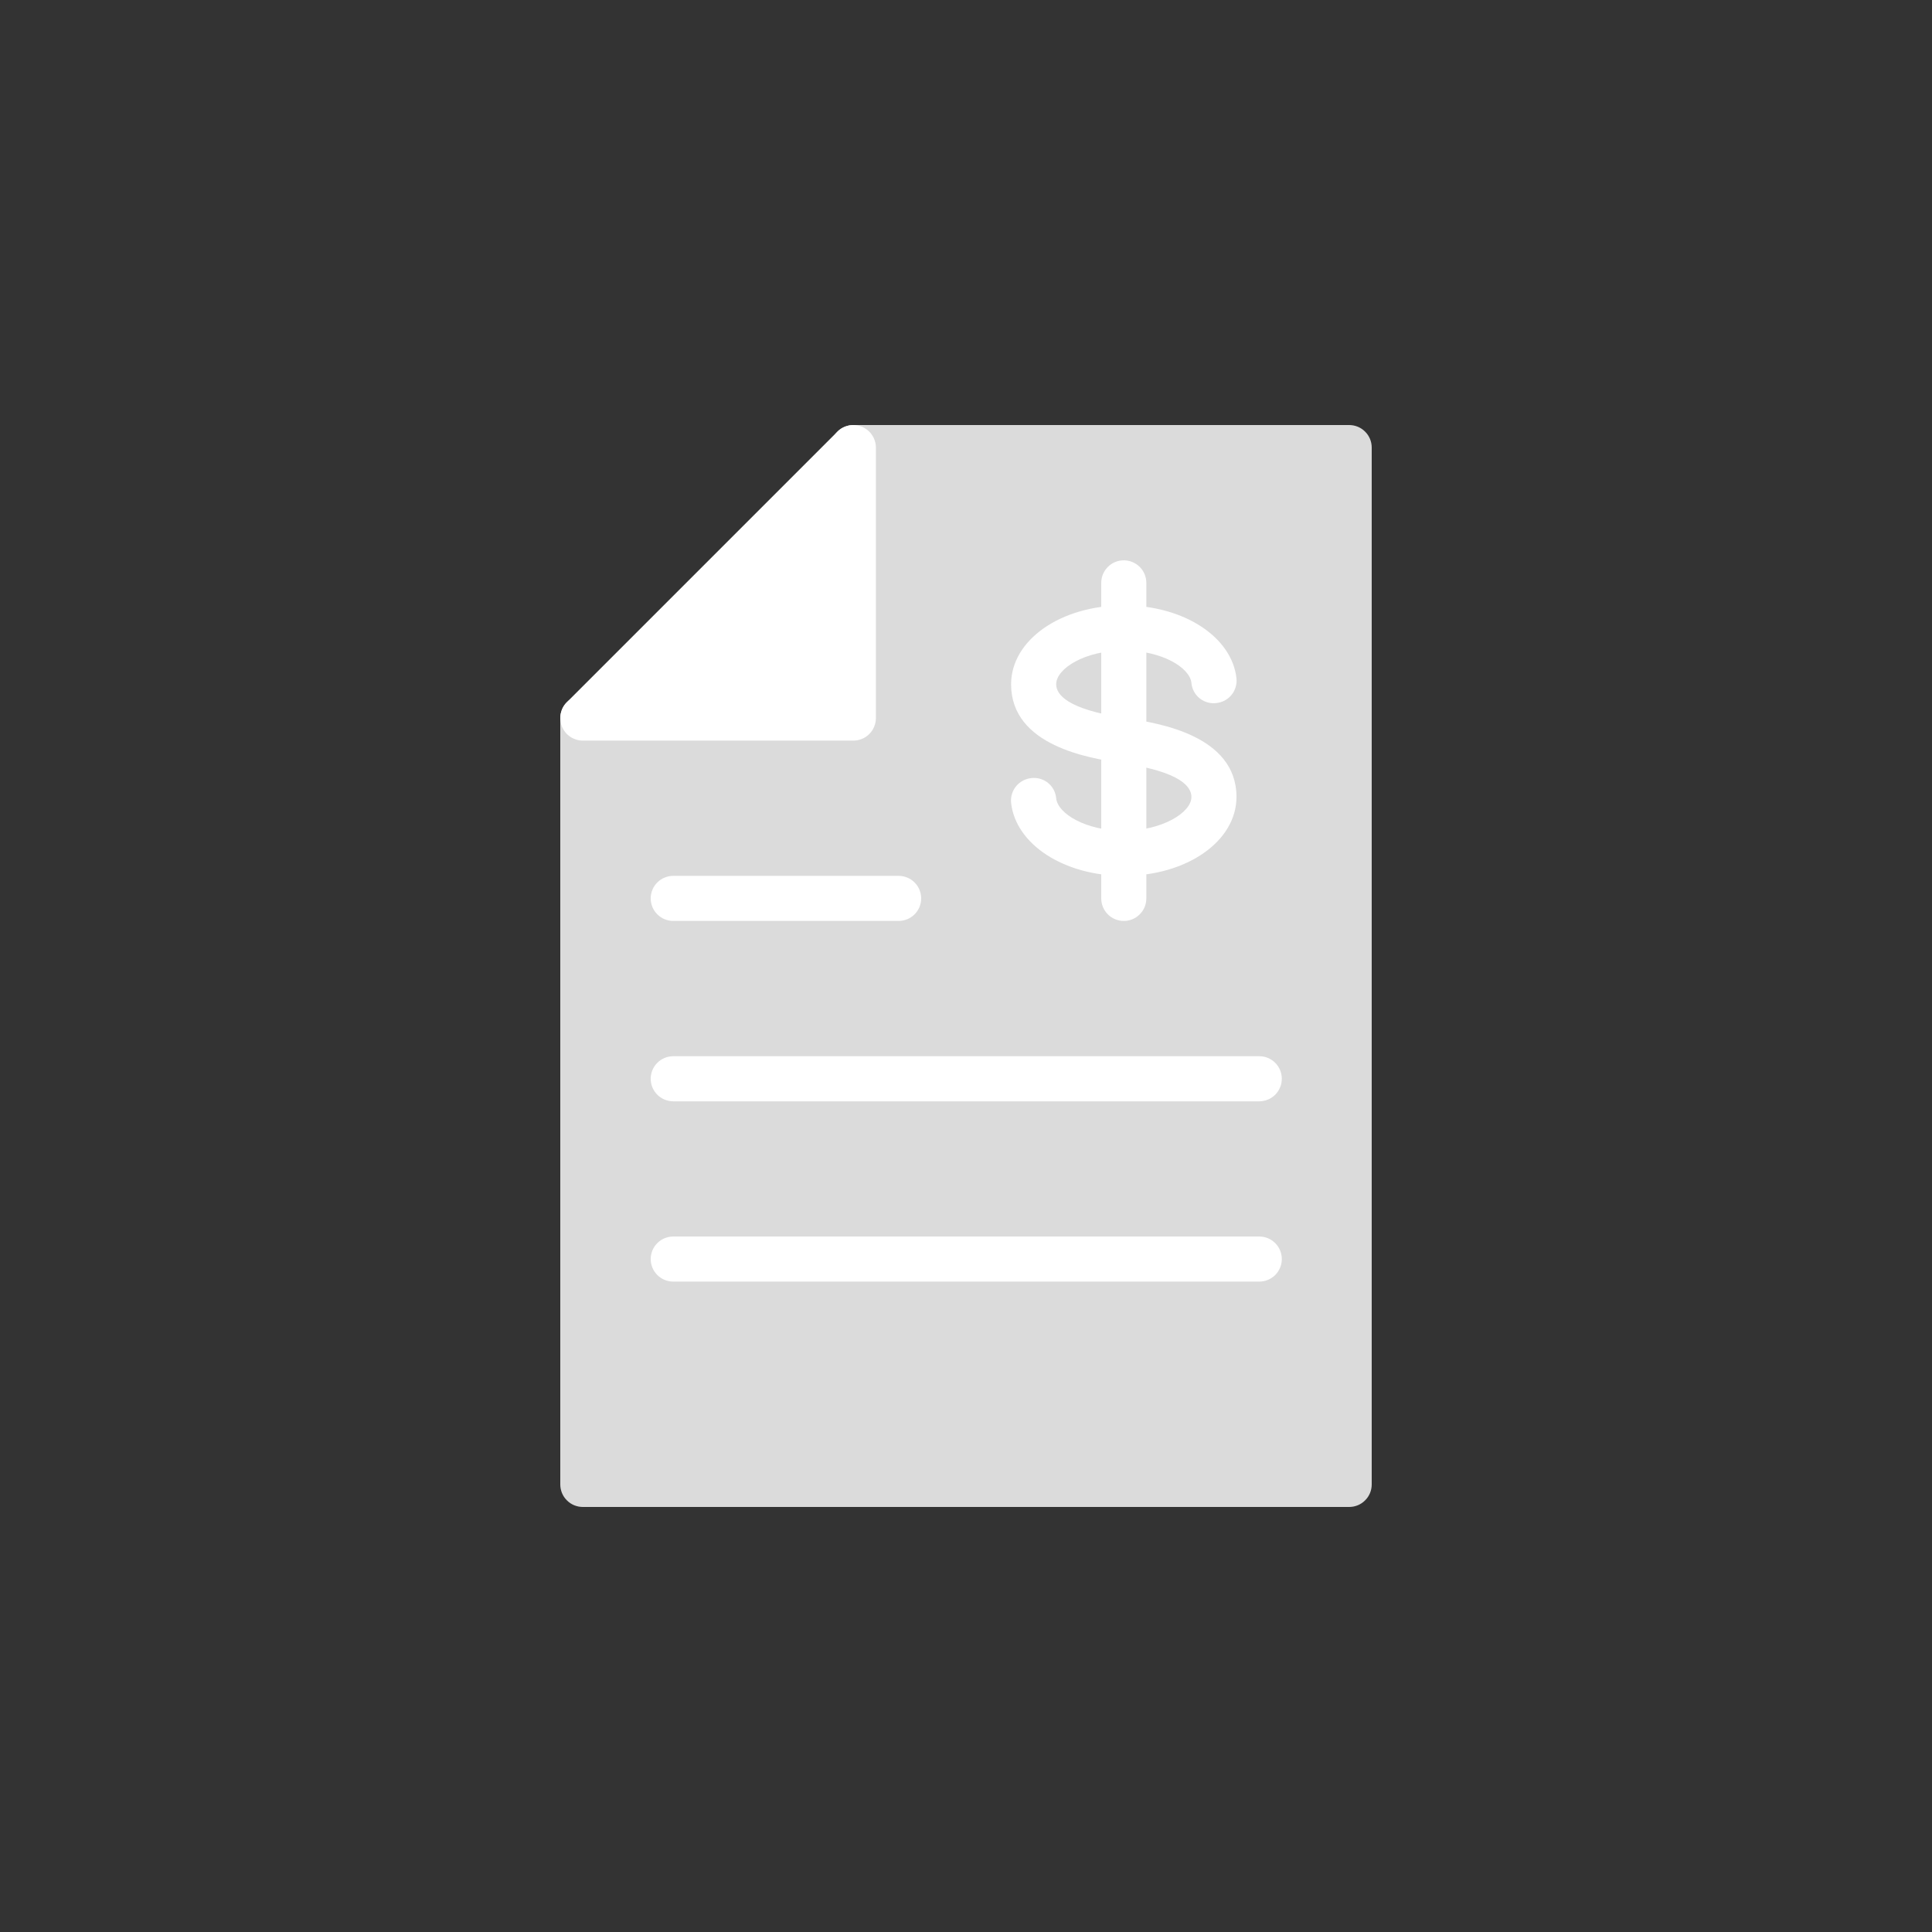 <svg width="50" height="50" viewBox="0 0 50 50" fill="none" xmlns="http://www.w3.org/2000/svg">
<rect x="0" y="0" width="50" height="50" fill="#333333" stroke="none"/>
<path d="M34.917 11H22.083C22.045 11 22.007 11.004 21.97 11.011C21.932 11.019 21.896 11.03 21.86 11.044C21.825 11.059 21.791 11.077 21.759 11.098C21.727 11.12 21.698 11.144 21.671 11.171C21.644 11.198 21.62 11.227 21.598 11.259C21.577 11.291 21.559 11.325 21.544 11.36C21.53 11.396 21.519 11.432 21.511 11.47C21.504 11.507 21.5 11.545 21.5 11.583V18H15.083C15.045 18 15.007 18.004 14.97 18.011C14.932 18.019 14.896 18.029 14.86 18.044C14.825 18.059 14.791 18.077 14.759 18.098C14.727 18.12 14.698 18.144 14.671 18.171C14.644 18.198 14.62 18.227 14.598 18.259C14.577 18.291 14.559 18.325 14.544 18.36C14.53 18.396 14.519 18.432 14.511 18.47C14.504 18.507 14.5 18.545 14.5 18.583V38.417C14.5 38.455 14.504 38.493 14.511 38.53C14.519 38.568 14.53 38.604 14.544 38.64C14.559 38.675 14.577 38.709 14.598 38.741C14.62 38.773 14.644 38.802 14.671 38.829C14.698 38.856 14.727 38.88 14.759 38.902C14.791 38.923 14.825 38.941 14.86 38.956C14.896 38.97 14.932 38.981 14.97 38.989C15.007 38.996 15.045 39 15.083 39H34.917C34.955 39 34.993 38.996 35.03 38.989C35.068 38.981 35.105 38.97 35.14 38.956C35.175 38.941 35.209 38.923 35.241 38.902C35.273 38.88 35.302 38.856 35.329 38.829C35.356 38.802 35.38 38.773 35.402 38.741C35.423 38.709 35.441 38.675 35.456 38.64C35.471 38.604 35.481 38.568 35.489 38.53C35.496 38.493 35.5 38.455 35.5 38.417V11.583C35.5 11.545 35.496 11.507 35.489 11.47C35.481 11.432 35.471 11.396 35.456 11.36C35.441 11.325 35.423 11.291 35.402 11.259C35.38 11.227 35.356 11.198 35.329 11.171C35.302 11.144 35.273 11.12 35.241 11.098C35.209 11.077 35.175 11.059 35.14 11.044C35.105 11.03 35.068 11.019 35.03 11.011C34.993 11.004 34.955 11 34.917 11Z" fill="#DBDBDB"/>
<path d="M22.307 11.044C22.254 11.023 22.199 11.009 22.141 11.003C22.084 10.997 22.027 11 21.97 11.011C21.914 11.023 21.86 11.042 21.809 11.069C21.758 11.096 21.712 11.13 21.672 11.171L14.672 18.171C14.63 18.212 14.597 18.257 14.569 18.308C14.542 18.359 14.523 18.413 14.511 18.47C14.5 18.526 14.497 18.583 14.503 18.641C14.509 18.698 14.523 18.754 14.544 18.807C14.567 18.86 14.596 18.909 14.633 18.954C14.669 18.999 14.712 19.037 14.76 19.069C14.808 19.101 14.86 19.125 14.915 19.142C14.97 19.159 15.027 19.167 15.084 19.167H22.084C22.123 19.167 22.16 19.163 22.198 19.156C22.236 19.148 22.272 19.137 22.308 19.123C22.343 19.108 22.377 19.09 22.408 19.069C22.441 19.047 22.47 19.023 22.497 18.996C22.524 18.969 22.548 18.939 22.57 18.908C22.591 18.876 22.608 18.842 22.623 18.807C22.638 18.771 22.649 18.735 22.657 18.698C22.664 18.66 22.668 18.622 22.668 18.584V11.584C22.668 11.526 22.659 11.47 22.642 11.414C22.626 11.359 22.601 11.307 22.569 11.26C22.537 11.211 22.499 11.169 22.454 11.133C22.41 11.096 22.361 11.067 22.307 11.044Z" fill="white"/>
<path d="M23.256 23.834H17.423C17.385 23.834 17.347 23.83 17.309 23.822C17.272 23.815 17.235 23.804 17.2 23.789C17.165 23.775 17.131 23.757 17.099 23.735C17.067 23.714 17.038 23.69 17.011 23.663C16.984 23.636 16.959 23.606 16.938 23.574C16.917 23.542 16.899 23.509 16.884 23.474C16.87 23.438 16.859 23.402 16.851 23.364C16.844 23.326 16.84 23.289 16.84 23.25C16.84 23.212 16.844 23.174 16.851 23.137C16.859 23.099 16.87 23.063 16.884 23.027C16.899 22.992 16.917 22.958 16.938 22.926C16.959 22.895 16.984 22.865 17.011 22.838C17.038 22.811 17.067 22.787 17.099 22.765C17.131 22.744 17.165 22.726 17.2 22.712C17.235 22.697 17.272 22.686 17.309 22.678C17.347 22.671 17.385 22.667 17.423 22.667H23.256C23.295 22.667 23.333 22.671 23.37 22.678C23.408 22.686 23.445 22.697 23.48 22.712C23.515 22.726 23.549 22.744 23.581 22.765C23.613 22.787 23.642 22.811 23.669 22.838C23.696 22.865 23.72 22.895 23.742 22.926C23.763 22.958 23.781 22.992 23.796 23.027C23.81 23.063 23.821 23.099 23.829 23.137C23.836 23.174 23.84 23.212 23.84 23.25C23.84 23.289 23.836 23.326 23.829 23.364C23.821 23.402 23.81 23.438 23.796 23.474C23.781 23.509 23.763 23.542 23.742 23.574C23.72 23.606 23.696 23.636 23.669 23.663C23.642 23.69 23.613 23.714 23.581 23.735C23.549 23.757 23.515 23.775 23.48 23.789C23.445 23.804 23.408 23.815 23.37 23.822C23.333 23.83 23.295 23.834 23.256 23.834Z" fill="white"/>
<path d="M32.59 28.502H17.423C17.385 28.502 17.347 28.498 17.309 28.49C17.272 28.483 17.235 28.472 17.2 28.457C17.165 28.443 17.131 28.425 17.099 28.403C17.067 28.382 17.038 28.358 17.011 28.331C16.984 28.304 16.959 28.274 16.938 28.242C16.917 28.21 16.899 28.177 16.884 28.141C16.87 28.106 16.859 28.07 16.851 28.032C16.844 27.994 16.84 27.957 16.84 27.918C16.84 27.88 16.844 27.842 16.851 27.805C16.859 27.767 16.87 27.73 16.884 27.695C16.899 27.66 16.917 27.626 16.938 27.594C16.959 27.562 16.984 27.533 17.011 27.506C17.038 27.479 17.067 27.454 17.099 27.433C17.131 27.412 17.165 27.394 17.2 27.379C17.235 27.364 17.272 27.354 17.309 27.346C17.347 27.339 17.385 27.335 17.423 27.335H32.59C32.628 27.335 32.666 27.339 32.704 27.346C32.742 27.354 32.778 27.364 32.813 27.379C32.849 27.394 32.882 27.412 32.914 27.433C32.946 27.454 32.975 27.479 33.003 27.506C33.029 27.533 33.054 27.562 33.075 27.594C33.096 27.626 33.114 27.66 33.129 27.695C33.144 27.73 33.155 27.767 33.162 27.805C33.169 27.842 33.173 27.88 33.173 27.918C33.173 27.957 33.169 27.994 33.162 28.032C33.155 28.07 33.144 28.106 33.129 28.141C33.114 28.177 33.096 28.21 33.075 28.242C33.054 28.274 33.029 28.304 33.003 28.331C32.975 28.358 32.946 28.382 32.914 28.403C32.882 28.425 32.849 28.443 32.813 28.457C32.778 28.472 32.742 28.483 32.704 28.49C32.666 28.498 32.628 28.502 32.59 28.502Z" fill="white"/>
<path d="M32.59 33.168H17.423C17.385 33.168 17.347 33.164 17.309 33.156C17.272 33.149 17.235 33.138 17.2 33.123C17.165 33.109 17.131 33.091 17.099 33.069C17.067 33.048 17.038 33.024 17.011 32.997C16.984 32.97 16.959 32.94 16.938 32.908C16.917 32.876 16.899 32.843 16.884 32.807C16.87 32.772 16.859 32.736 16.851 32.698C16.844 32.66 16.84 32.623 16.84 32.584C16.84 32.546 16.844 32.508 16.851 32.471C16.859 32.433 16.87 32.397 16.884 32.361C16.899 32.326 16.917 32.292 16.938 32.26C16.959 32.228 16.984 32.199 17.011 32.172C17.038 32.145 17.067 32.121 17.099 32.099C17.131 32.078 17.165 32.06 17.2 32.045C17.235 32.031 17.272 32.02 17.309 32.012C17.347 32.005 17.385 32.001 17.423 32.001H32.59C32.628 32.001 32.666 32.005 32.704 32.012C32.742 32.02 32.778 32.031 32.813 32.045C32.849 32.06 32.882 32.078 32.914 32.099C32.946 32.121 32.975 32.145 33.003 32.172C33.029 32.199 33.054 32.228 33.075 32.26C33.096 32.292 33.114 32.326 33.129 32.361C33.144 32.397 33.155 32.433 33.162 32.471C33.169 32.508 33.173 32.546 33.173 32.584C33.173 32.623 33.169 32.66 33.162 32.698C33.155 32.736 33.144 32.772 33.129 32.807C33.114 32.843 33.096 32.876 33.075 32.908C33.054 32.94 33.029 32.97 33.003 32.997C32.975 33.024 32.946 33.048 32.914 33.069C32.882 33.091 32.849 33.109 32.813 33.123C32.778 33.138 32.742 33.149 32.704 33.156C32.666 33.164 32.628 33.168 32.59 33.168Z" fill="white"/>
<path d="M29.084 22.667C27.532 22.667 26.284 21.85 26.167 20.776C26.163 20.738 26.163 20.7 26.167 20.661C26.17 20.623 26.178 20.586 26.189 20.549C26.2 20.513 26.215 20.478 26.232 20.444C26.25 20.41 26.271 20.378 26.296 20.349C26.32 20.319 26.347 20.292 26.376 20.268C26.406 20.244 26.437 20.223 26.471 20.204C26.505 20.186 26.54 20.171 26.577 20.16C26.613 20.149 26.65 20.142 26.689 20.137C26.727 20.133 26.765 20.132 26.804 20.135C26.843 20.137 26.881 20.144 26.918 20.155C26.955 20.166 26.991 20.18 27.025 20.198C27.06 20.215 27.092 20.237 27.122 20.261C27.152 20.285 27.18 20.312 27.204 20.342C27.229 20.372 27.25 20.404 27.269 20.438C27.287 20.473 27.301 20.508 27.312 20.546C27.323 20.583 27.33 20.621 27.334 20.659C27.373 21.057 28.102 21.5 29.084 21.5C30.065 21.5 30.834 21.034 30.834 20.625C30.834 20.352 30.535 19.98 29.113 19.762L28.986 19.741C28.209 19.622 26.167 19.307 26.167 17.709C26.167 16.564 27.45 15.667 29.084 15.667C30.635 15.667 31.884 16.484 32 17.557C32.004 17.595 32.004 17.633 32.001 17.671C31.997 17.709 31.989 17.747 31.978 17.783C31.967 17.82 31.953 17.855 31.935 17.889C31.917 17.923 31.896 17.954 31.871 17.984C31.847 18.014 31.82 18.04 31.791 18.065C31.761 18.089 31.73 18.11 31.696 18.129C31.663 18.146 31.627 18.162 31.591 18.172C31.554 18.184 31.517 18.191 31.479 18.195C31.441 18.2 31.402 18.201 31.363 18.198C31.325 18.195 31.287 18.188 31.25 18.177C31.212 18.167 31.177 18.152 31.142 18.134C31.108 18.117 31.076 18.096 31.045 18.071C31.015 18.047 30.988 18.02 30.963 17.99C30.939 17.96 30.917 17.928 30.899 17.894C30.881 17.86 30.866 17.824 30.855 17.787C30.844 17.75 30.837 17.712 30.834 17.674C30.794 17.277 30.065 16.834 29.084 16.834C28.082 16.834 27.334 17.3 27.334 17.709C27.334 17.98 27.632 18.352 29.057 18.572L29.185 18.593C29.961 18.712 32 19.026 32 20.625C32 21.77 30.717 22.667 29.084 22.667Z" fill="white"/>
<path d="M29.083 23.834C29.045 23.834 29.007 23.831 28.97 23.823C28.932 23.816 28.896 23.804 28.86 23.79C28.825 23.775 28.791 23.757 28.759 23.736C28.727 23.715 28.698 23.691 28.671 23.663C28.644 23.636 28.62 23.607 28.598 23.575C28.577 23.543 28.559 23.509 28.544 23.474C28.53 23.439 28.519 23.402 28.511 23.365C28.504 23.327 28.5 23.289 28.5 23.251V15.084C28.5 15.046 28.504 15.008 28.511 14.971C28.519 14.933 28.53 14.896 28.544 14.861C28.559 14.826 28.577 14.792 28.598 14.76C28.62 14.729 28.644 14.699 28.671 14.672C28.698 14.645 28.727 14.621 28.759 14.599C28.791 14.578 28.825 14.56 28.86 14.546C28.896 14.53 28.932 14.52 28.97 14.512C29.007 14.505 29.045 14.501 29.083 14.501C29.122 14.501 29.16 14.505 29.197 14.512C29.235 14.52 29.271 14.53 29.307 14.546C29.342 14.56 29.376 14.578 29.407 14.599C29.439 14.621 29.469 14.645 29.496 14.672C29.523 14.699 29.547 14.729 29.569 14.76C29.59 14.792 29.608 14.826 29.623 14.861C29.637 14.896 29.648 14.933 29.656 14.971C29.663 15.008 29.667 15.046 29.667 15.084V23.251C29.667 23.289 29.663 23.327 29.656 23.365C29.648 23.402 29.637 23.439 29.623 23.474C29.608 23.509 29.59 23.543 29.569 23.575C29.547 23.607 29.523 23.636 29.496 23.663C29.469 23.691 29.439 23.715 29.407 23.736C29.376 23.757 29.342 23.775 29.307 23.79C29.271 23.804 29.235 23.816 29.197 23.823C29.16 23.831 29.122 23.834 29.083 23.834Z" fill="white"/>
</svg>

